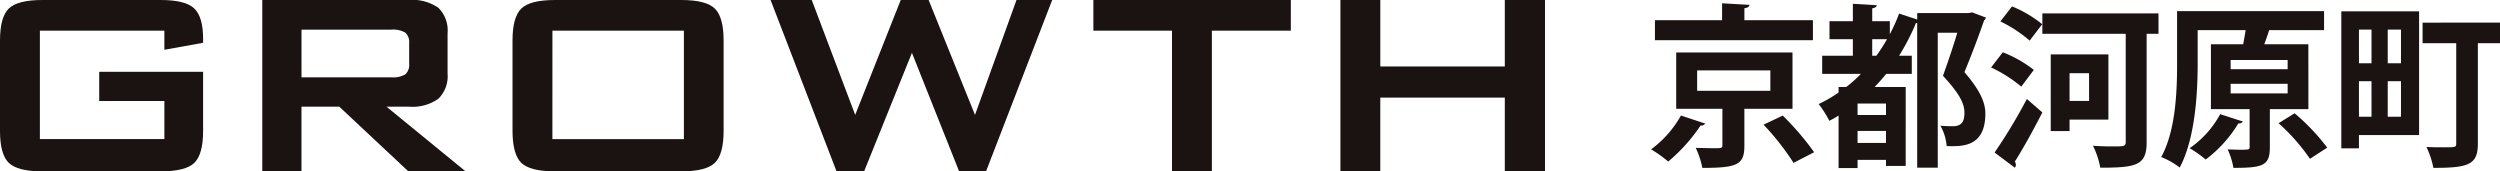 <svg xmlns="http://www.w3.org/2000/svg" xmlns:xlink="http://www.w3.org/1999/xlink" width="337.254" height="23.115" viewBox="0 0 337.254 23.115">
  <defs>
    <clipPath id="clip-path">
      <rect id="長方形_13" data-name="長方形 13" width="337.254" height="23.115" fill="none"/>
    </clipPath>
  </defs>
  <g id="kyoto_logo_bk" transform="translate(0 0)">
    <g id="グループ_16" data-name="グループ 16" transform="translate(0 0)" clip-path="url(#clip-path)">
      <path id="パス_45" data-name="パス 45" d="M22.175,4.133H5.38v14.63H22.175V13.624H13.384V9.688H27.4v7.96q0,3.171-1.181,4.319t-4.549,1.149H5.73q-3.367,0-4.549-1.149T0,17.648V5.468Q0,2.319,1.181,1.159T5.73,0H21.672Q25,0,26.2,1.137t1.2,4.111v.525l-5.227.941Z" transform="translate(0 0)" fill="#1a1311"/>
      <path id="パス_46" data-name="パス 46" d="M37.921,23.115V0h19.77a6.081,6.081,0,0,1,3.991,1.061,4.28,4.28,0,0,1,1.235,3.422V9.906a4.285,4.285,0,0,1-1.235,3.411,6.035,6.035,0,0,1-3.991,1.072H54.672l10.672,8.725h-7.72L48.309,14.39h-5.1v8.725ZM55.307,4H43.213v6.43H55.307a3.249,3.249,0,0,0,1.914-.4,1.728,1.728,0,0,0,.514-1.432V5.817a1.7,1.7,0,0,0-.514-1.41A3.249,3.249,0,0,0,55.307,4" transform="translate(-2.539 0)" fill="#1a1311"/>
      <path id="パス_47" data-name="パス 47" d="M74.1,5.467q0-3.149,1.181-4.308T79.834,0H96.847q3.367,0,4.549,1.159t1.181,4.308V17.648q0,3.17-1.181,4.319t-4.549,1.148H79.834q-3.369,0-4.549-1.148T74.1,17.648Zm5.38,13.3H97.219V4.133H79.484Z" transform="translate(-4.961 0)" fill="#1a1311"/>
      <path id="パス_48" data-name="パス 48" d="M120.311,23.115,111.41,0h5.554l5.861,15.5L128.97,0h3.762l6.254,15.5,5.6-15.5H149.4l-8.923,23.115h-3.63L130.479,7.129l-6.451,15.986Z" transform="translate(-7.458 0)" fill="#1a1311"/>
      <path id="パス_49" data-name="パス 49" d="M174.067,4.133V23.115h-5.38V4.133H158.081V0h26.636V4.133Z" transform="translate(-10.583 0)" fill="#1a1311"/>
      <path id="パス_50" data-name="パス 50" d="M193.8,23.115V0h5.38V8.966h16.795V0h5.423V23.115h-5.423v-9.95H199.177v9.95Z" transform="translate(-12.974 0)" fill="#1a1311"/>
      <path id="パス_51" data-name="パス 51" d="M246.011,16.7a.588.588,0,0,1-.612.258,23.224,23.224,0,0,1-4.374,4.869,16.687,16.687,0,0,0-2.306-1.646,14.368,14.368,0,0,0,4.022-4.563ZM260.546,2.758v2.7H239.237v-2.7h9.055V.477l3.693.211c-.024.235-.212.4-.682.448V2.758Zm-2.752,11.948H251.3v5.01c0,2.564-1.011,2.963-5.669,2.963a11.373,11.373,0,0,0-.894-2.7c.871.023,1.93.048,2.564.048.894,0,1.035-.024,1.035-.4V14.706h-6.233v-7.6h15.688Zm-12.866-2.422h9.878V9.532h-9.878ZM257.935,22a35.228,35.228,0,0,0-4.046-5.151l2.587-1.222a37.019,37.019,0,0,1,4.234,4.94Z" transform="translate(-15.981 -0.032)" fill="#1a1311"/>
      <path id="パス_52" data-name="パス 52" d="M276.236,1.8H283.1l.589-.093c.023.023.07.047,1.811.7a.646.646,0,0,1-.236.377c-.705,2.023-1.622,4.493-2.657,6.986,2.07,2.4,2.823,4.068,2.823,5.574,0,4.492-3.034,4.469-5.221,4.4a6.561,6.561,0,0,0-.846-2.753,15.711,15.711,0,0,0,1.716.072c1.412,0,1.529-1.011,1.529-1.835,0-1.293-.776-2.681-2.893-4.963.753-2.116,1.412-4.069,1.929-5.809h-2.634v18.2h-2.776V3.139h-.164A30.046,30.046,0,0,1,273.79,7.56h1.717v2.446H272.05q-.742.917-1.553,1.764h4.187V22.426h-2.657V21.6h-3.834v1.106h-2.564v-7.08a12.633,12.633,0,0,1-1.247.705,14.539,14.539,0,0,0-1.435-2.258,18.81,18.81,0,0,0,2.682-1.552v-.752h1.035a17.6,17.6,0,0,0,1.976-1.764h-5.221V7.56h4.139V5.325h-3.152V2.9h3.152V.551l3.223.188c-.024.212-.189.353-.612.424V2.9h2.376V4.644a21.248,21.248,0,0,0,1.247-2.776l2.445.8ZM272.027,14h-3.834v1.553h3.834Zm-3.834,5.316h3.834V17.7h-3.834Zm1.975-11.76h.564a23.892,23.892,0,0,0,1.435-2.235h-2Z" transform="translate(-17.603 -0.037)" fill="#1a1311"/>
      <path id="パス_53" data-name="パス 53" d="M289.451,7.115a16.417,16.417,0,0,1,4.187,2.376l-1.693,2.257a18.7,18.7,0,0,0-4.069-2.586Zm-1.106,13.524a72.514,72.514,0,0,0,4.352-7.22l2.093,1.81c-1.222,2.376-2.586,4.87-3.715,6.632a.767.767,0,0,1,.141.424.643.643,0,0,1-.141.4ZM290.7.929a16.063,16.063,0,0,1,4.069,2.4l-1.693,2.211a17.69,17.69,0,0,0-3.952-2.587Zm19.757.941V4.622h-1.6V19.251c0,3.105-1.34,3.434-6.256,3.434a10.727,10.727,0,0,0-.987-2.963c.893.071,1.881.094,2.634.094,1.552,0,1.787,0,1.787-.611V4.622H294.79V1.87ZM303.7,16.194H298.46v1.552h-2.541V7.4H303.7Zm-2.611-6.256H298.46v3.74h2.634Z" transform="translate(-19.272 -0.063)" fill="#1a1311"/>
      <path id="パス_54" data-name="パス 54" d="M332.324,14.828h-5.2V20c0,2.47-.965,2.753-4.915,2.753a9.889,9.889,0,0,0-.776-2.493c.611.022,1.246.046,1.74.046,1.176,0,1.222-.023,1.222-.376v-5.1h-5.22V6.078h4.351c.118-.611.235-1.27.329-1.905h-6.468V8.642c0,4.045-.329,10.137-2.422,14.065a10.353,10.353,0,0,0-2.494-1.412c1.976-3.622,2.14-8.937,2.14-12.653V1.609h19.827V4.173h-7.408c-.189.612-.424,1.294-.659,1.905h5.95Zm-8.843,1.67a.618.618,0,0,1-.611.259,17.1,17.1,0,0,1-4.4,4.869,16.684,16.684,0,0,0-2.165-1.529,13.079,13.079,0,0,0,4.117-4.586Zm-1.647-7.056h7.691V8.2h-7.691Zm0,3.269h7.691V11.417h-7.691Zm10.7,8.82a26.246,26.246,0,0,0-4.234-4.8l2.164-1.341a28.492,28.492,0,0,1,4.4,4.634Z" transform="translate(-20.918 -0.108)" fill="#1a1311"/>
      <path id="パス_55" data-name="パス 55" d="M349,1.635v16.7h-8.115v1.788h-2.376V1.635ZM342.581,4.1h-1.693V8.644h1.693Zm-1.694,11.76h1.693v-4.8h-1.693ZM346.557,4.1h-1.788V8.644h1.788Zm-1.788,11.76h1.788v-4.8h-1.788Zm15.146-12.7V5.94h-2.987V19.487c0,2.846-1.247,3.269-6,3.269a11.347,11.347,0,0,0-.941-2.822c.8.047,1.718.047,2.423.047,1.505,0,1.6,0,1.6-.541V5.94h-4.539V3.164Z" transform="translate(-22.661 -0.11)" fill="#1a1311"/>
    </g>
  </g>
</svg>
